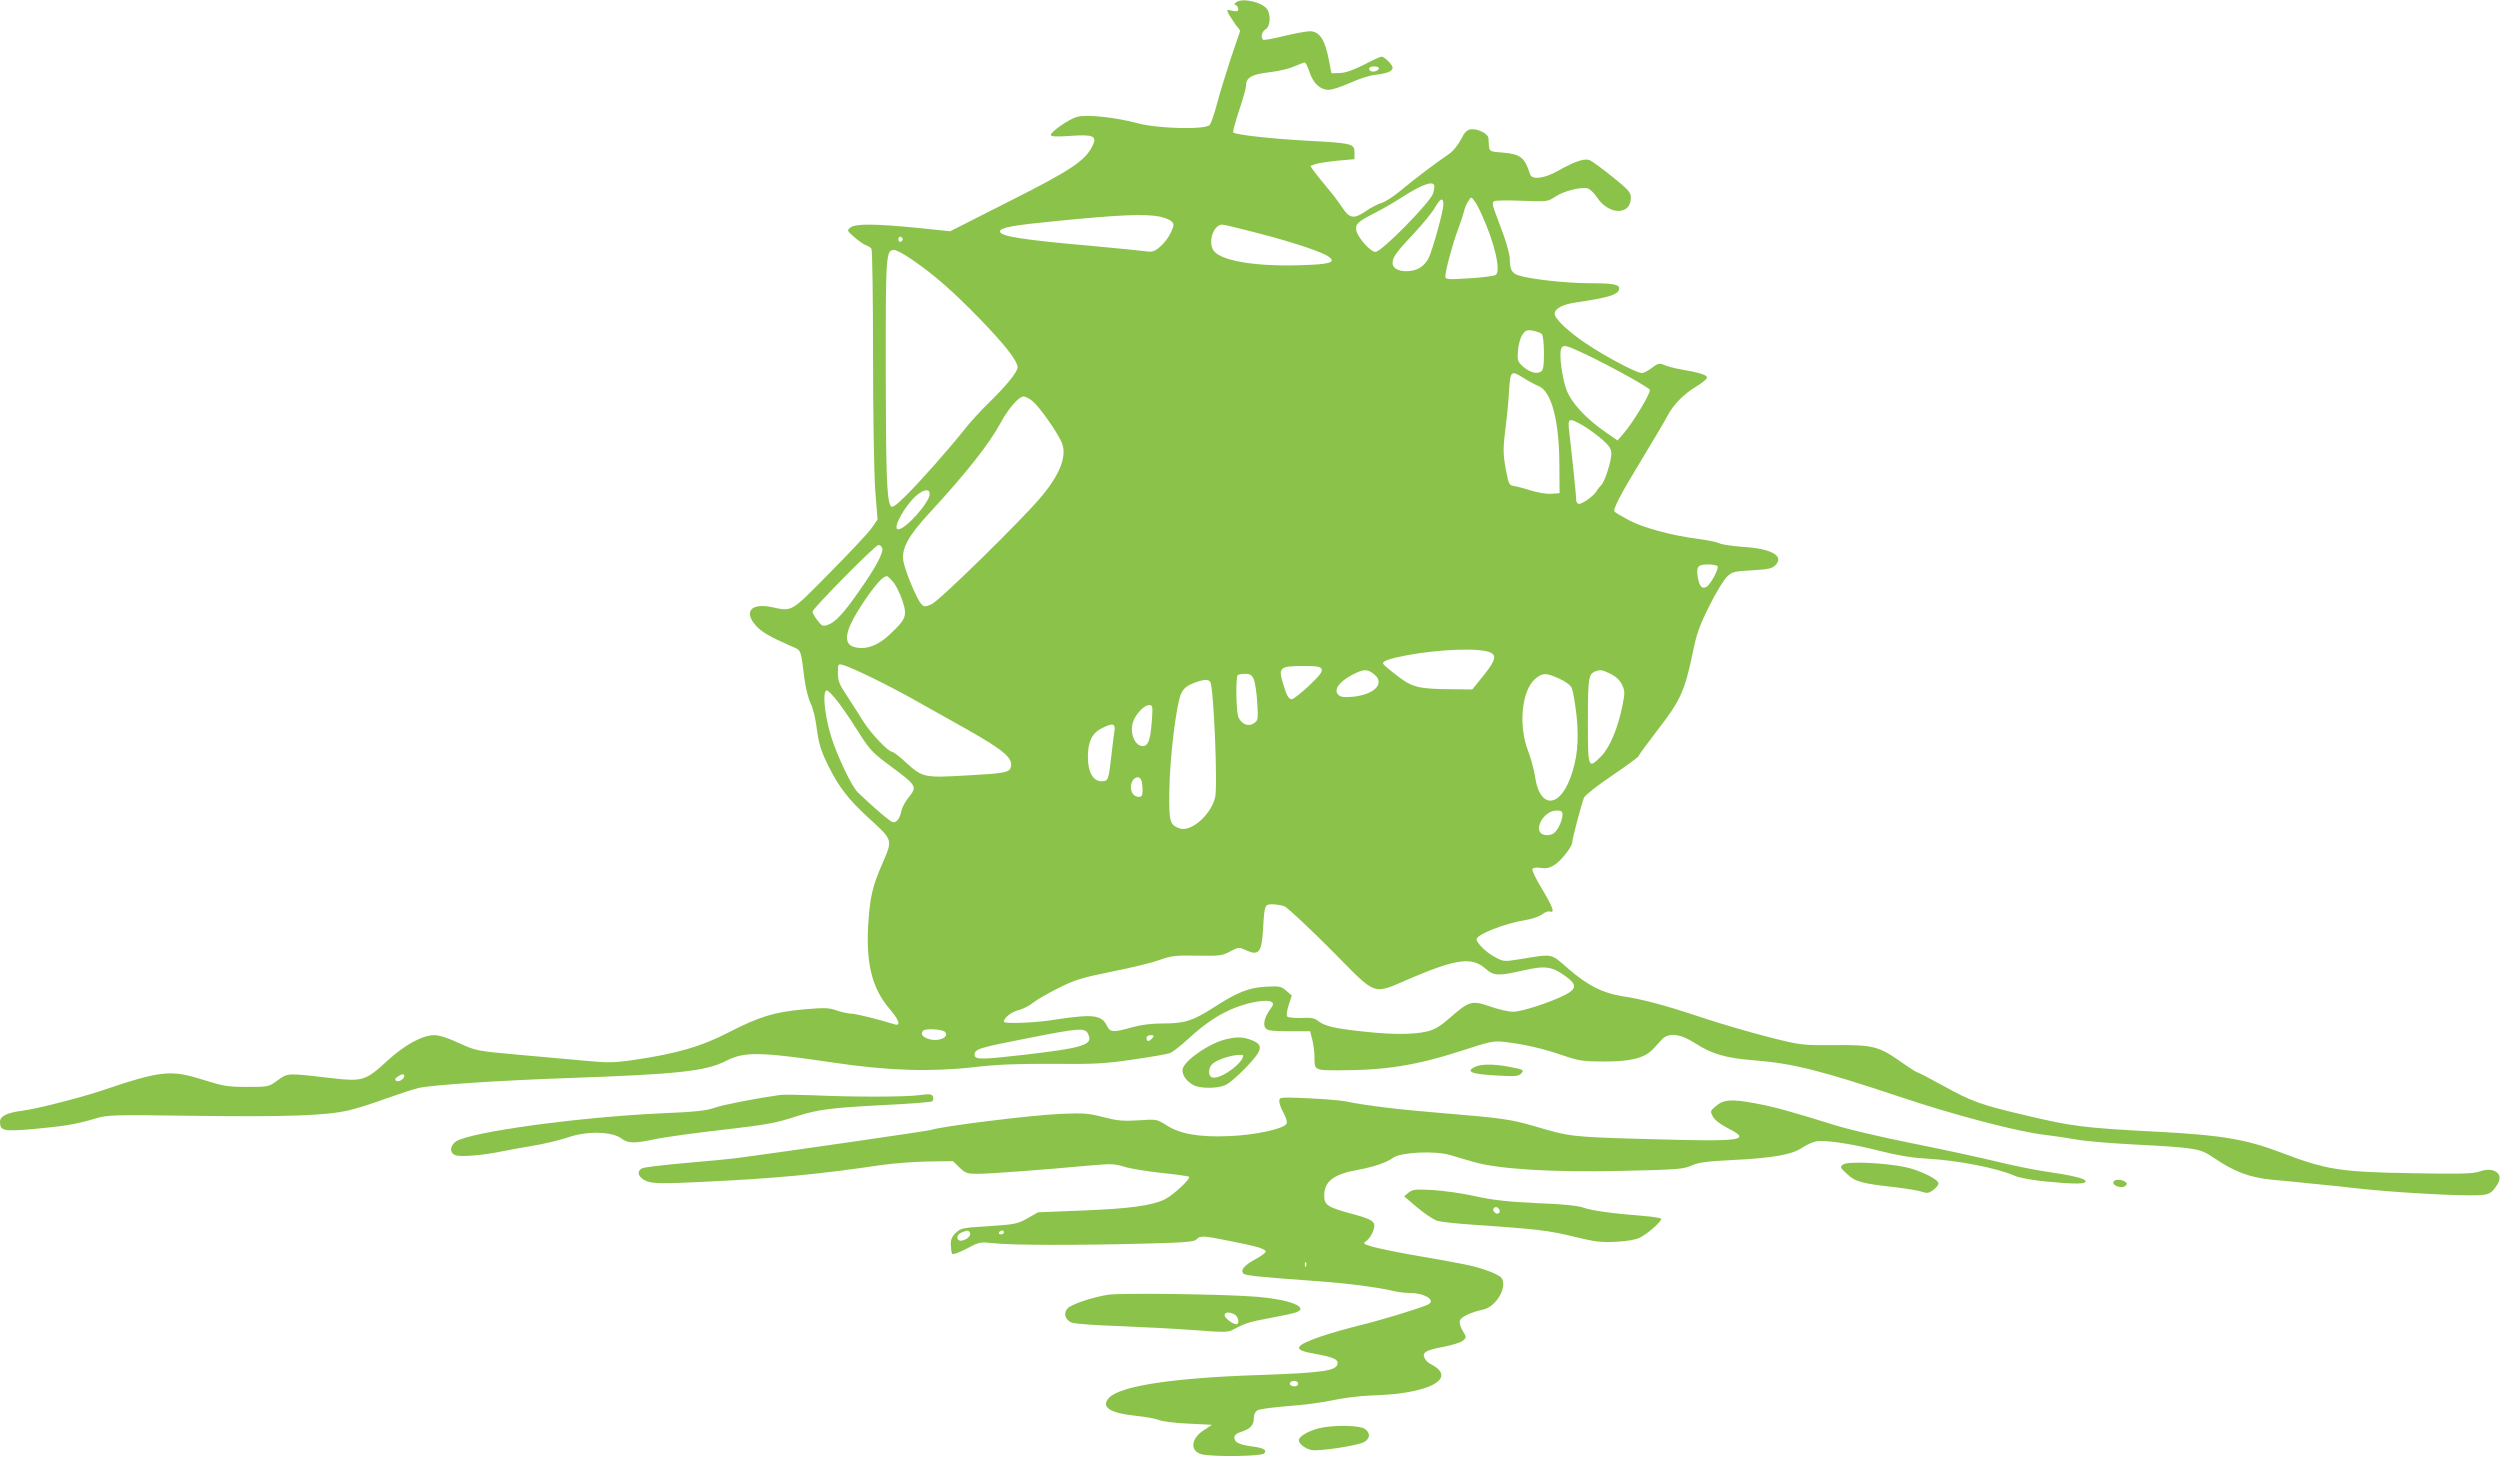 <?xml version="1.0" standalone="no"?>
<!DOCTYPE svg PUBLIC "-//W3C//DTD SVG 20010904//EN"
 "http://www.w3.org/TR/2001/REC-SVG-20010904/DTD/svg10.dtd">
<svg version="1.0" xmlns="http://www.w3.org/2000/svg"
 width="1280pt" height="746pt" viewBox="0 0 1280 746"
 preserveAspectRatio="xMidYMid meet">
<g transform="translate(0,746) scale(0.1,-0.1)"
fill="#8bc34a" stroke="none">
<path d="M6330 7449 c-11 -8 -12 -12 -2 -16 6 -2 12 -11 12 -20 0 -11 -7 -13
-31 -8 -30 7 -30 6 -18 -17 7 -12 23 -37 35 -54 l24 -31 -49 -144 c-26 -79
-58 -184 -71 -234 -13 -49 -29 -97 -37 -105 -23 -25 -265 -19 -368 9 -116 31
-266 47 -313 32 -42 -13 -132 -76 -132 -92 0 -8 28 -10 98 -5 121 9 141 0 115
-52 -37 -75 -110 -124 -426 -283 l-302 -153 -175 18 c-218 21 -310 21 -336 1
-18 -15 -18 -16 21 -50 22 -19 49 -38 60 -41 11 -4 23 -12 27 -18 4 -6 8 -252
8 -546 0 -302 5 -601 11 -688 l12 -152 -29 -42 c-16 -24 -113 -127 -215 -230
-204 -207 -190 -199 -300 -176 -104 21 -142 -24 -79 -95 28 -32 69 -56 182
-106 52 -22 47 -11 67 -168 6 -46 20 -101 31 -123 11 -22 25 -75 30 -118 12
-91 23 -127 63 -207 51 -103 102 -169 199 -258 132 -121 130 -113 75 -240 -52
-121 -63 -171 -72 -317 -11 -196 21 -322 110 -426 50 -58 59 -90 23 -78 -75
24 -197 54 -219 54 -14 0 -47 7 -74 16 -42 15 -63 15 -170 6 -152 -14 -227
-37 -385 -118 -139 -72 -263 -108 -479 -140 -109 -16 -138 -16 -255 -5 -72 6
-227 20 -344 31 -210 19 -213 19 -301 59 -55 26 -102 41 -127 41 -62 0 -153
-50 -244 -134 -106 -98 -126 -104 -274 -87 -239 28 -231 28 -284 -10 -47 -34
-48 -34 -157 -34 -98 0 -122 4 -220 35 -171 54 -217 50 -525 -54 -107 -36
-335 -94 -400 -102 -82 -10 -120 -28 -120 -57 0 -47 17 -51 168 -38 162 15
223 25 316 53 68 20 84 21 510 15 470 -6 679 1 791 28 38 8 125 36 193 61 68
24 143 49 168 54 67 15 409 38 754 50 573 20 712 35 817 88 95 49 173 47 553
-9 276 -41 495 -48 715 -23 120 14 221 18 405 17 211 -2 268 1 410 22 91 13
176 28 190 33 14 5 57 39 95 74 85 79 166 132 248 162 73 27 156 40 177 26 12
-8 11 -13 -7 -38 -29 -40 -38 -79 -23 -97 10 -12 37 -15 120 -15 l108 0 11
-44 c6 -25 11 -63 11 -85 0 -71 -1 -71 124 -71 242 0 397 25 635 102 141 46
160 50 216 43 97 -11 193 -33 295 -68 86 -29 106 -32 215 -32 136 0 205 18
248 63 14 15 35 37 46 50 35 37 94 30 171 -20 86 -55 157 -76 303 -87 196 -16
334 -50 739 -185 279 -94 607 -180 744 -196 49 -6 125 -17 169 -25 44 -8 177
-19 295 -25 308 -16 334 -20 400 -65 108 -74 185 -103 300 -115 58 -5 150 -14
205 -20 55 -5 159 -16 230 -24 155 -18 449 -36 580 -36 99 0 107 3 142 56 34
53 -17 92 -88 67 -37 -13 -91 -14 -339 -10 -381 6 -448 17 -684 107 -174 66
-299 88 -622 105 -398 21 -442 27 -702 89 -212 50 -259 67 -403 147 -69 38
-129 69 -133 69 -4 0 -42 24 -84 54 -113 79 -142 87 -340 85 -164 -1 -170 -1
-332 40 -91 23 -246 68 -345 101 -196 65 -301 93 -412 110 -98 16 -173 54
-272 139 -94 82 -76 78 -249 50 -81 -13 -84 -13 -128 11 -43 22 -94 72 -94 91
0 24 143 81 249 98 34 5 73 19 87 30 14 11 32 17 40 14 26 -10 15 23 -41 116
-31 50 -53 97 -49 102 4 7 22 9 43 5 26 -4 45 0 68 14 36 22 93 95 93 118 0
17 46 191 60 228 5 12 69 63 144 113 75 51 136 96 136 100 0 5 45 66 99 136
114 147 137 198 177 389 20 100 35 142 85 242 33 67 74 134 90 150 28 27 37
29 130 34 82 5 102 9 119 26 47 47 -19 85 -165 94 -55 4 -110 12 -121 18 -11
6 -58 16 -104 22 -141 18 -283 57 -357 95 -37 20 -72 40 -76 45 -11 10 24 79
145 278 56 92 112 187 125 212 31 59 85 114 151 153 28 17 52 37 52 44 0 13
-40 26 -130 41 -30 5 -69 15 -86 22 -28 12 -34 11 -66 -13 -19 -15 -42 -27
-52 -27 -26 0 -184 83 -282 149 -91 60 -164 129 -164 154 0 27 39 48 106 58
176 26 224 41 224 73 0 20 -33 26 -155 26 -114 0 -304 21 -360 40 -35 11 -45
31 -45 87 0 17 -14 69 -30 115 -17 46 -38 103 -47 127 -12 33 -13 45 -3 51 6
4 71 5 144 2 128 -5 132 -4 169 21 42 29 136 52 167 42 12 -4 33 -25 47 -46
61 -92 173 -92 173 -1 0 27 -12 40 -92 105 -51 41 -103 79 -115 85 -26 14 -74
-1 -167 -53 -71 -40 -133 -47 -142 -17 -28 87 -49 103 -142 111 -73 6 -67 1
-71 73 -1 23 -55 50 -89 46 -21 -2 -33 -14 -52 -52 -14 -27 -39 -58 -55 -70
-82 -56 -187 -136 -249 -188 -38 -32 -84 -62 -102 -67 -18 -5 -53 -23 -78 -40
-64 -44 -86 -41 -124 17 -17 26 -51 71 -76 100 -24 29 -54 66 -66 82 l-21 30
23 9 c13 5 64 13 113 18 l90 8 0 34 c0 46 -11 48 -250 61 -181 10 -359 30
-371 42 -3 3 11 54 30 112 20 58 36 117 36 130 0 39 31 56 119 66 45 5 102 18
127 30 26 11 50 20 54 20 5 0 16 -22 25 -50 19 -57 55 -90 98 -90 16 0 65 16
108 35 43 20 102 39 131 42 61 7 88 18 88 37 0 15 -42 56 -57 56 -6 0 -47 -19
-91 -42 -55 -28 -94 -41 -123 -42 l-42 -1 -13 67 c-20 105 -48 148 -98 148
-17 0 -76 -11 -131 -24 -54 -14 -103 -22 -107 -20 -15 10 -8 43 12 54 22 12
28 67 10 99 -20 38 -126 64 -160 40z m730 -338 c0 -12 -29 -23 -41 -15 -18 10
-9 24 16 24 14 0 25 -4 25 -9z m283 -598 c2 -5 0 -23 -5 -42 -12 -44 -264
-301 -296 -301 -24 0 -87 70 -97 107 -8 34 6 48 87 89 38 19 101 55 141 81
103 66 158 87 170 66z m244 -153 c65 -142 98 -285 72 -307 -8 -6 -69 -14 -136
-18 -112 -7 -123 -6 -123 10 0 28 40 176 65 240 12 33 26 74 30 90 3 17 13 41
22 54 15 24 16 24 30 5 9 -10 27 -44 40 -74z m-197 51 c0 -32 -56 -233 -75
-271 -20 -39 -50 -61 -92 -67 -53 -7 -93 10 -93 40 0 30 19 56 112 155 43 46
90 103 104 128 30 51 44 56 44 15z m-1452 -60 c24 -5 51 -16 60 -24 14 -15 14
-20 -3 -57 -10 -23 -34 -55 -53 -71 -29 -26 -41 -30 -71 -26 -20 3 -142 15
-271 27 -365 32 -480 50 -480 75 0 20 68 32 295 54 315 31 446 37 523 22z
m508 -86 c181 -47 326 -96 358 -120 39 -29 4 -39 -152 -43 -234 -7 -411 25
-441 79 -26 46 4 129 47 129 9 0 93 -20 188 -45z m-1824 -30 c0 -5 -5 -11 -11
-13 -6 -2 -11 4 -11 13 0 9 5 15 11 13 6 -2 11 -8 11 -13z m44 -102 c110 -74
210 -161 349 -304 130 -134 195 -217 195 -250 0 -23 -60 -97 -150 -184 -39
-38 -95 -99 -123 -135 -78 -99 -227 -267 -301 -340 -53 -52 -69 -62 -76 -50
-20 32 -24 168 -25 705 0 589 1 605 44 605 10 0 50 -21 87 -47z m3228 -383 c6
-6 11 -49 11 -97 0 -68 -3 -88 -16 -96 -22 -14 -60 -2 -93 28 -26 24 -28 31
-24 80 2 29 12 65 22 80 16 24 23 27 54 22 19 -4 40 -11 46 -17z m201 -93
c132 -61 346 -179 352 -193 6 -15 -83 -163 -133 -222 l-32 -37 -58 40 c-104
71 -179 153 -204 220 -22 61 -38 181 -27 209 9 22 22 20 102 -17z m-293 -133
c23 -15 57 -33 76 -41 66 -27 106 -179 106 -408 l1 -140 -43 -3 c-24 -2 -70 6
-105 17 -34 11 -73 21 -87 23 -22 3 -26 10 -39 78 -16 86 -16 114 -2 225 6 44
14 124 17 178 7 110 9 113 76 71z m-2514 -119 c35 -29 127 -160 148 -211 28
-66 -6 -158 -102 -274 -93 -113 -526 -538 -565 -554 -34 -14 -38 -14 -53 3
-23 25 -82 168 -91 219 -10 63 25 128 135 247 186 201 307 355 365 463 37 69
92 132 115 132 10 0 32 -11 48 -25z m2817 -124 c28 -16 71 -48 98 -71 38 -34
47 -48 47 -74 0 -39 -35 -147 -53 -161 -6 -6 -17 -19 -23 -30 -13 -23 -71 -65
-90 -65 -8 0 -14 10 -14 23 0 20 -20 214 -36 350 -8 68 -2 70 71 28z m-3345
-350 c0 -43 -123 -181 -161 -181 -33 0 32 119 93 173 38 32 68 36 68 8z m-243
-277 c8 -22 -33 -99 -116 -217 -81 -117 -124 -163 -162 -176 -26 -9 -31 -7
-54 23 -14 18 -25 38 -25 44 0 16 322 342 338 342 7 0 15 -7 19 -16z m4277
-93 c8 -12 -36 -93 -56 -105 -23 -14 -37 1 -45 47 -9 56 0 67 51 67 25 0 47
-4 50 -9z m-4221 -81 c14 -16 35 -58 47 -94 26 -79 20 -95 -63 -173 -60 -57
-117 -79 -174 -68 -72 13 -61 84 37 230 62 92 100 135 121 135 4 0 18 -13 32
-30z m3060 -362 c33 -17 21 -47 -57 -141 l-38 -47 -92 1 c-180 1 -213 8 -291
68 -38 29 -71 57 -73 62 -6 14 31 27 121 44 171 32 381 39 430 13z m-3168
-128 c66 -32 167 -85 225 -118 58 -32 175 -98 260 -146 190 -107 240 -150 225
-195 -8 -26 -33 -31 -222 -41 -218 -13 -229 -11 -309 61 -35 33 -69 59 -75 59
-20 0 -109 93 -150 158 -23 37 -61 97 -85 133 -37 55 -44 74 -44 114 0 46 0
47 27 40 15 -3 82 -33 148 -65z m2302 43 c5 -12 -13 -35 -66 -85 -40 -37 -79
-68 -87 -68 -17 0 -27 20 -47 87 -22 75 -12 83 104 83 75 0 91 -3 96 -17z
m267 -24 c61 -48 3 -107 -114 -117 -44 -3 -59 0 -70 13 -21 25 7 64 70 98 63
33 79 33 114 6z m1212 1 c28 -14 48 -33 59 -56 15 -33 15 -41 1 -111 -23 -113
-65 -212 -108 -255 -67 -67 -68 -66 -68 180 0 223 3 242 40 255 25 9 32 8 76
-13z m-1827 -27 c7 -16 15 -69 18 -119 5 -86 5 -92 -17 -107 -28 -19 -62 -6
-79 30 -12 26 -15 205 -4 216 3 4 21 7 38 7 25 0 34 -6 44 -27z m1563 3 c35
-16 58 -33 66 -50 6 -15 17 -78 24 -141 13 -130 4 -222 -33 -321 -58 -154
-157 -150 -179 7 -5 36 -22 96 -36 134 -51 131 -33 310 37 370 38 31 53 31
121 1z m-1785 -18 c17 -29 39 -541 24 -593 -24 -91 -126 -178 -183 -156 -49
19 -53 33 -51 190 2 171 36 450 61 501 13 26 29 39 62 52 55 21 76 22 87 6z
m-1812 -240 c64 -102 79 -119 155 -176 158 -117 158 -117 111 -176 -16 -20
-33 -51 -36 -69 -9 -38 -22 -57 -42 -57 -12 0 -92 68 -181 153 -31 30 -105
185 -136 284 -28 89 -43 201 -31 230 6 15 13 11 48 -29 23 -26 73 -98 112
-160z m1512 37 c-7 -93 -18 -125 -46 -125 -40 0 -67 64 -51 120 12 41 57 90
83 90 19 0 20 -5 14 -85z m-191 -47 c-3 -18 -10 -76 -16 -128 -14 -126 -16
-130 -51 -130 -42 0 -69 47 -69 123 0 78 20 121 67 146 58 31 75 28 69 -11z
m138 -254 c3 -9 6 -31 6 -50 0 -26 -4 -34 -18 -34 -25 0 -42 20 -42 50 0 43
41 69 54 34z m2156 -174 c0 -33 -27 -88 -49 -99 -11 -7 -32 -9 -46 -5 -60 15
-4 124 64 124 24 0 31 -4 31 -20z m-1424 -470 c15 -6 122 -106 237 -221 246
-248 206 -234 418 -144 227 96 306 106 374 46 43 -38 66 -39 197 -9 111 25
145 20 216 -32 56 -41 55 -63 -5 -94 -80 -40 -222 -86 -266 -86 -23 0 -76 12
-118 27 -93 32 -107 28 -204 -57 -50 -44 -78 -61 -118 -71 -69 -16 -175 -17
-322 -1 -151 16 -201 28 -234 53 -21 17 -37 20 -88 17 -34 -1 -66 2 -72 7 -5
6 -3 28 7 59 l16 49 -29 25 c-26 22 -35 24 -105 20 -87 -5 -145 -28 -267 -107
-107 -68 -147 -81 -257 -81 -61 0 -114 -7 -161 -20 -94 -27 -111 -26 -127 7
-20 43 -53 55 -133 49 -38 -3 -94 -10 -123 -15 -93 -17 -272 -25 -272 -12 0
20 38 50 78 60 22 6 55 23 74 39 19 15 77 48 129 74 82 41 117 52 270 83 97
19 208 46 246 60 62 22 83 24 194 22 113 -2 128 0 168 22 42 22 46 22 78 7 68
-32 83 -14 90 108 7 123 8 126 48 126 18 0 46 -5 61 -10z m-1737 -644 c23 -27
-36 -52 -86 -35 -31 10 -42 27 -26 42 12 13 100 7 112 -7z m733 -12 c25 -54
-23 -69 -332 -105 -220 -25 -250 -25 -250 1 0 29 23 36 275 85 268 53 291 54
307 19z m328 -19 c-7 -8 -16 -15 -21 -15 -5 0 -9 7 -9 15 0 9 9 15 21 15 18 0
19 -2 9 -15z m-3830 -194 c0 -15 -29 -33 -41 -25 -9 5 -7 11 6 21 22 15 35 17
35 4z"/>
<path d="M6277 2139 c-78 -18 -197 -97 -219 -144 -13 -28 11 -69 53 -91 35
-18 120 -18 162 0 18 7 65 47 105 89 87 91 93 116 32 141 -44 17 -75 19 -133
5z m84 -98 c-26 -48 -124 -110 -156 -97 -21 8 -19 50 4 70 22 20 94 44 134 45
24 1 26 -1 18 -18z"/>
<path d="M7553 1998 c-53 -25 -19 -38 117 -45 89 -5 107 -3 119 11 16 19 13
20 -73 36 -74 13 -134 12 -163 -2z"/>
<path d="M3995 1854 c-126 -18 -287 -49 -334 -65 -44 -16 -103 -22 -271 -29
-421 -19 -981 -95 -1055 -144 -34 -23 -34 -63 1 -72 30 -8 145 2 234 21 36 7
110 21 165 30 55 9 133 28 174 42 96 33 223 30 271 -5 34 -26 64 -27 157 -8
70 15 208 34 443 61 157 19 198 27 300 60 106 34 172 43 442 57 131 6 243 15
250 19 6 4 8 14 5 24 -6 14 -16 15 -69 8 -76 -10 -340 -10 -538 -1 -80 3 -158
4 -175 2z"/>
<path d="M6550 1821 c0 -12 10 -39 22 -60 12 -21 19 -44 16 -53 -11 -27 -160
-60 -298 -65 -152 -6 -249 11 -320 57 -47 30 -49 30 -141 24 -79 -5 -108 -2
-179 16 -76 20 -100 22 -220 17 -156 -7 -612 -64 -662 -82 -12 -5 -746 -111
-963 -140 -55 -8 -190 -21 -300 -30 -110 -10 -208 -21 -218 -27 -32 -16 -17
-51 28 -67 33 -11 82 -12 285 -2 367 17 589 38 920 87 58 8 162 16 232 17
l127 2 33 -32 c31 -30 40 -33 93 -33 62 0 342 21 567 42 114 10 134 10 182 -5
30 -10 116 -24 191 -32 76 -8 140 -17 143 -20 10 -10 -82 -95 -125 -116 -66
-32 -184 -48 -426 -57 l-222 -9 -55 -31 c-51 -29 -65 -31 -198 -40 -135 -8
-144 -10 -169 -35 -20 -19 -26 -35 -25 -62 1 -20 4 -40 7 -45 3 -5 36 7 73 26
67 36 68 36 147 28 93 -10 438 -10 778 -1 195 5 240 9 253 21 20 21 31 20 177
-9 136 -27 177 -39 177 -54 0 -5 -23 -22 -52 -38 -58 -32 -79 -56 -61 -74 10
-10 79 -17 383 -39 152 -11 306 -31 385 -50 22 -5 58 -10 81 -10 78 0 138 -37
96 -59 -33 -17 -247 -82 -351 -107 -58 -14 -146 -39 -196 -56 -139 -48 -149
-69 -40 -88 102 -19 127 -29 123 -53 -5 -35 -76 -46 -397 -57 -438 -14 -711
-55 -771 -115 -47 -48 0 -80 136 -94 49 -5 103 -15 119 -22 17 -7 84 -15 150
-18 l120 -6 -42 -28 c-69 -44 -71 -111 -5 -124 67 -13 299 -9 314 5 18 18 -2
29 -67 37 -63 9 -85 21 -85 45 0 13 12 22 38 30 45 15 62 34 62 72 0 17 7 31
20 38 11 6 82 15 157 21 76 5 179 19 228 30 50 11 137 22 194 24 58 2 125 7
150 11 200 27 269 92 158 149 -11 5 -25 17 -30 26 -20 32 -1 46 88 62 48 9 96
24 106 33 18 17 18 18 -2 50 -12 20 -18 42 -14 53 6 19 55 42 119 56 69 15
129 123 91 165 -9 9 -45 27 -80 38 -64 22 -109 31 -375 77 -80 14 -170 33
-200 41 -53 16 -54 16 -32 32 12 10 27 32 33 50 16 47 3 57 -112 88 -122 33
-139 44 -139 93 0 72 48 109 170 131 83 15 148 37 184 63 39 28 216 36 291 13
28 -8 80 -23 116 -34 126 -38 405 -55 759 -47 287 6 319 9 360 27 36 17 78 22
218 29 200 10 301 28 351 64 20 13 51 27 68 31 45 9 187 -12 337 -51 92 -23
164 -34 241 -38 147 -8 354 -48 440 -87 23 -10 89 -22 156 -29 155 -15 212
-14 207 2 -5 14 -67 29 -218 51 -58 9 -170 32 -250 52 -80 19 -268 60 -418 90
-151 30 -326 71 -390 91 -246 76 -310 94 -415 114 -122 23 -163 20 -204 -16
-27 -23 -27 -25 -13 -52 9 -17 39 -40 74 -58 128 -65 84 -71 -408 -57 -396 11
-397 12 -580 66 -117 34 -166 42 -461 66 -234 19 -400 39 -505 61 -25 5 -111
12 -192 16 -148 6 -148 6 -148 -16z m-1584 -672 c8 -14 -14 -36 -41 -41 -29
-5 -32 30 -3 41 31 13 36 13 44 0z m174 1 c0 -5 -7 -10 -16 -10 -8 0 -12 5 -9
10 3 6 10 10 16 10 5 0 9 -4 9 -10z m1547 -172 c-3 -8 -6 -5 -6 6 -1 11 2 17
5 13 3 -3 4 -12 1 -19z m-42 -597 c3 -5 1 -13 -5 -16 -15 -9 -43 3 -35 15 8
13 32 13 40 1z"/>
<path d="M9437 1498 c-18 -13 -16 -16 21 -50 44 -40 72 -47 249 -67 57 -7 117
-17 134 -23 26 -9 35 -7 57 9 15 11 27 26 27 34 0 21 -96 68 -172 84 -109 22
-294 30 -316 13z"/>
<path d="M10820 1405 c0 -19 48 -31 63 -16 9 9 8 14 -3 21 -23 15 -60 12 -60
-5z"/>
<path d="M7212 1354 l-23 -19 68 -58 c37 -31 83 -62 103 -68 19 -5 98 -14 175
-19 335 -23 394 -30 520 -61 111 -27 143 -31 220 -27 57 3 102 11 123 22 42
22 113 86 107 96 -3 4 -42 11 -87 14 -163 13 -271 28 -311 43 -28 10 -107 18
-237 23 -150 7 -223 15 -315 35 -66 15 -165 29 -220 32 -88 5 -103 3 -123 -13z
m463 -84 c11 -17 -5 -32 -21 -19 -7 6 -11 15 -8 20 7 12 21 11 29 -1z"/>
<path d="M5673 831 c-84 -14 -188 -49 -207 -70 -23 -25 -13 -59 22 -73 15 -6
128 -14 252 -18 124 -5 297 -14 385 -21 144 -11 164 -11 190 4 61 33 82 39
189 59 60 11 120 24 133 29 67 25 -32 65 -195 79 -159 14 -705 21 -769 11z
m648 -101 c20 -11 27 -50 9 -50 -19 0 -60 32 -60 46 0 17 24 18 51 4z"/>
<path d="M6748 146 c-54 -15 -98 -41 -98 -60 0 -18 30 -42 64 -50 35 -8 231
21 269 40 33 18 35 47 5 68 -28 20 -170 21 -240 2z"/>
</g>
</svg>
